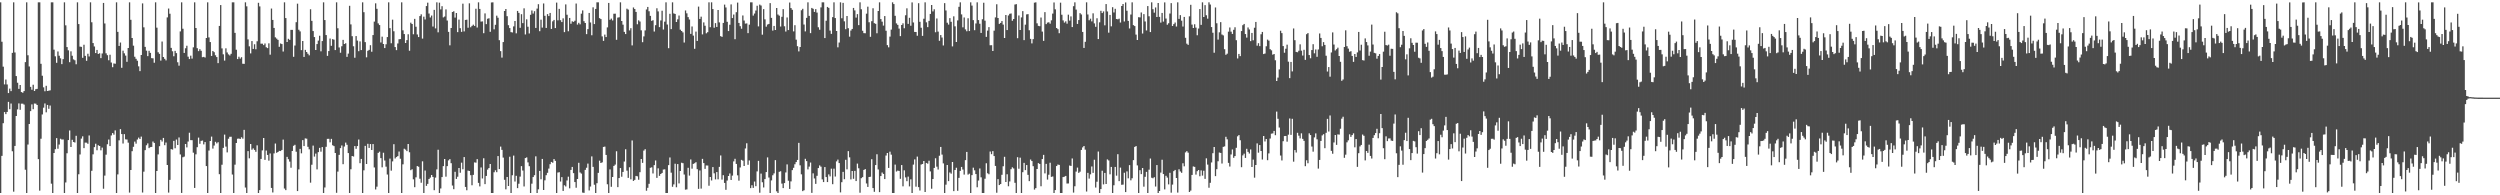 <svg xmlns="http://www.w3.org/2000/svg" width="1920" height="150"><path d="M0 1.780h1v146.439H0zM1 32.070h1v87.644H1zM2 51.199h1v43.436H2zM3 64.814h1v21.270H3zM4 61.083h1v26.546H4zM5 64.865h1v21.103H5zM6 71.498h1v6.737H6zM7 68.039h1v15.836H7zM8 69.979h1v9.513H8zM9 40.616h1v75.543H9zM10 1.781h1v145.401H10zM11 40.310h1v71.780H11zM12 58.397h1v30.672H12zM13 63.539h1v20.471H13zM14 68.251h1v11.165H14zM15 65.270h1v19.080H15zM16 70.731h1v8.891H16zM17 71.244h1v8.393H17zM18 69.931h1v10.416H18zM19 47.732h1v82.611H19zM20 1.780h1v146.439H20zM21 42.465h1v68.539H21zM22 51.023h1v44.229H22zM23 66.733h1v18.614H23zM24 68.922h1v11.255H24zM25 65.072h1v18.773H25zM26 69.872h1v9.643H26zM27 68.496h1v11.146H27zM28 68.241h1v12.397H28zM29 1.781h1v120.409H29zM30 1.780h1v144.628H30zM31 49.023h1v57.544H31zM32 58.174h1v29.726H32zM33 67.083h1v15.587H33zM34 70.104h1v9.358H34zM35 65.900h1v20.355H35zM36 69.890h1v10.701H36zM37 69.658h1v13.892H37zM38 69.371h1v11.700H38zM39 1.780h1v139.293H39zM40 1.781h1v146.439H40zM41 38.120h1v79.387H41zM42 43.257h1v71.329H42zM43 48.220h1v57.884H43zM44 39.536h1v74.716H44zM45 42.808h1v68.180H45zM46 44.814h1v61.748H46zM47 49.267h1v57.919H47zM48 45.406h1v61.687H48zM49 1.781h1v146.439H49zM50 19.470h1v120.653H50zM51 36.153h1v81.554H51zM52 38.646h1v68.904H52zM53 47.787h1v52.431H53zM54 39.416h1v73.456H54zM55 42.801h1v64.569H55zM56 45.615h1v63.462H56zM57 46.274h1v63.192H57zM58 49.364h1v54.953H58zM59 1.780h1v146.439H59zM60 18.468h1v115.347H60zM61 35.813h1v82.831H61zM62 35.993h1v70.464H62zM63 44.410h1v60.310H63zM64 34.373h1v79.381H64zM65 42.896h1v66.625H65zM66 46.680h1v62.899H66zM67 41.279h1v69.170H67zM68 43.375h1v60.680H68zM69 1.781h1v146.439H69zM70 17.083h1v114.084H70zM71 33.056h1v85.476H71zM72 35.710h1v77.310H72zM73 40.776h1v69.621H73zM74 38.337h1v77.083H74zM75 41.430h1v70.151H75zM76 40.900h1v71.219H76zM77 44.625h1v70.806H77zM78 41.067h1v72.300H78zM79 2.252h1v142.695H79zM80 18.007h1v116.849H80zM81 40.960h1v77.828H81zM82 42.413h1v68.364H82zM83 46.260h1v60.925H83zM84 42.059h1v70.128H84zM85 48.035h1v56.023H85zM86 51.597h1v50.616H86zM87 48.736h1v54.713H87zM88 48.927h1v51.216H88zM89 1.781h1v146.439H89zM90 24.491h1v109.451H90zM91 35.268h1v72.520H91zM92 32.677h1v66.495H92zM93 52.096h1v50.873H93zM94 38.907h1v71.315H94zM95 40.980h1v62.058H95zM96 42.678h1v64.346H96zM97 47.452h1v59.684H97zM98 36.878h1v72.705H98zM99 1.781h1v146.158H99zM100 15.211h1v115.338H100zM101 29.171h1v86.931H101zM102 35.079h1v77.645H102zM103 43.556h1v65.210H103zM104 45.177h1v65.168H104zM105 46.651h1v60.488H105zM106 50.963h1v54.695H106zM107 54.631h1v52.147H107zM108 42.260h1v62.674H108zM109 2.632h1v145.212H109zM110 21.001h1v110.862H110zM111 36.019h1v79.309H111zM112 38.929h1v72.612H112zM113 43.113h1v67.030H113zM114 39.040h1v74.724H114zM115 40.624h1v72.360H115zM116 44.668h1v68.195H116zM117 44.802h1v63.879H117zM118 48.157h1v61.626H118zM119 1.781h1v146.439H119zM120 21.268h1v110.045H120zM121 40.156h1v78.404H121zM122 41.367h1v70.935H122zM123 46.549h1v60.853H123zM124 31.897h1v76.827H124zM125 43.768h1v62.152H125zM126 45.144h1v66.361H126zM127 46.400h1v63.068H127zM128 13.356h1v113.349H128zM129 6.577h1v141.341H129zM130 10.573h1v127.573H130zM131 36.769h1v77.750H131zM132 39.377h1v75.533H132zM133 43.229h1v64.961H133zM134 39.080h1v74.777H134zM135 40.786h1v66.386H135zM136 47.831h1v63.505H136zM137 50.408h1v55.180H137zM138 24.127h1v94.504H138zM139 1.780h1v146.402H139zM140 22.049h1v98.716H140zM141 40.653h1v79.624H141zM142 37.054h1v73.541H142zM143 35.133h1v78.062H143zM144 43.541h1v65.144H144zM145 45.386h1v56.569H145zM146 42.748h1v64.872H146zM147 45.003h1v62.683H147zM148 36.370h1v80.896H148zM149 1.780h1v142.537H149zM150 21.514h1v97.020H150zM151 37.000h1v76.072H151zM152 39.269h1v66.405H152zM153 37.772h1v72.654H153zM154 39.004h1v69.179H154zM155 43.936h1v64.003H155zM156 43.664h1v67.244H156zM157 44.187h1v64.902H157zM158 29.173h1v98.367H158zM159 1.780h1v146.439H159zM160 28.731h1v86.852H160zM161 32.329h1v75.984H161zM162 42.937h1v61.951H162zM163 39.161h1v74.941H163zM164 40.068h1v71.712H164zM165 42.429h1v66.490H165zM166 43.829h1v66.280H166zM167 48.500h1v60.688H167zM168 19.932h1v113.868H168zM169 3.907h1v144.313H169zM170 37.148h1v89.382H170zM171 41.743h1v71.817H171zM172 46.550h1v56.803H172zM173 37.126h1v75.474H173zM174 40.301h1v76.747H174zM175 41.761h1v64.798H175zM176 42.609h1v62.458H176zM177 41.344h1v63.687H177zM178 1.781h1v132.249H178zM179 1.781h1v146.439H179zM180 25.251h1v101.224H180zM181 38.179h1v71.626H181zM182 45.349h1v61.219H182zM183 43.590h1v62.811H183zM184 44.985h1v61.761H184zM185 43.911h1v61.496H185zM186 48.968h1v57.552H186zM187 49.041h1v50.702H187zM188 1.780h1v142.261H188zM189 4.840h1v143.379H189zM190 30.236h1v85.812H190zM191 35.593h1v85.999H191zM192 41.024h1v69.581H192zM193 31.517h1v83.459H193zM194 37.575h1v76.381H194zM195 33.975h1v81.174H195zM196 37.837h1v78.724H196zM197 31.700h1v79.895H197zM198 2.132h1v146.088H198zM199 4.905h1v141.120H199zM200 33.528h1v88.535H200zM201 33.523h1v82.005H201zM202 34.648h1v71.351H202zM203 33.404h1v89.367H203zM204 36.306h1v79.283H204zM205 36.990h1v81.992H205zM206 33.254h1v90.124H206zM207 41.978h1v75.878H207zM208 6.567h1v137.771H208zM209 15.332h1v132.495H209zM210 21.445h1v96.382H210zM211 28.685h1v81.553H211zM212 29.627h1v87.736H212zM213 30.597h1v86.114H213zM214 35.962h1v79.886H214zM215 33.370h1v82.650H215zM216 33.822h1v81.333H216zM217 39.579h1v67.641H217zM218 1.781h1v142.991H218zM219 13.876h1v132.142H219zM220 32.264h1v88.216H220zM221 29.806h1v92.469H221zM222 30.620h1v93.505H222zM223 22.926h1v105.873H223zM224 22.917h1v93.049H224zM225 43.601h1v68.359H225zM226 34.972h1v76.240H226zM227 17.030h1v99.501H227zM228 2.837h1v143.908H228zM229 22.814h1v107.269H229zM230 24.089h1v90.246H230zM231 38.482h1v79.284H231zM232 31.507h1v76.114H232zM233 43.708h1v68.474H233zM234 38.273h1v68.023H234zM235 39.934h1v66.559H235zM236 41.292h1v71.471H236zM237 42.509h1v72.153H237zM238 7.100h1v133.175H238zM239 16.002h1v110.491H239zM240 23.878h1v87.934H240zM241 28.485h1v91.804H241zM242 38.389h1v79.584H242zM243 33.830h1v96.245H243zM244 31.206h1v85.627H244zM245 27.426h1v86.114H245zM246 39.434h1v77.066H246zM247 31.534h1v81.425H247zM248 1.780h1v146.439H248zM249 15.415h1v128.541H249zM250 26.946h1v85.773H250zM251 42.886h1v63.746H251zM252 39.210h1v67.366H252zM253 29.595h1v79.714H253zM254 35.162h1v71.510H254zM255 30.068h1v81.485H255zM256 30.445h1v81.771H256zM257 38.446h1v79.059H257zM258 1.781h1v146.314H258zM259 21.714h1v110.078H259zM260 36.433h1v82.516H260zM261 40.504h1v73.257H261zM262 35.543h1v76.161H262zM263 30.597h1v95.487H263zM264 33.803h1v78.731H264zM265 33.229h1v76.289H265zM266 43.679h1v67.535H266zM267 41.171h1v76.399H267zM268 4.437h1v143.783H268zM269 18.748h1v111.270H269zM270 27.810h1v92.019H270zM271 35.540h1v84.692H271zM272 44.341h1v67.843H272zM273 27.679h1v86.595H273zM274 31.170h1v81.025H274zM275 39.330h1v67.820H275zM276 31.774h1v93.585H276zM277 38.445h1v83.618H277zM278 1.781h1v146.439H278zM279 9.383h1v121.417H279zM280 32.346h1v79.677H280zM281 44.053h1v81.920H281zM282 39.007h1v71.438H282zM283 38.302h1v75.308H283zM284 34.710h1v75.935H284zM285 39.751h1v75.445H285zM286 26.936h1v83.707H286zM287 16.574h1v112.048H287zM288 2.534h1v142.964H288zM289 6.779h1v136.598H289zM290 17.978h1v99.410H290zM291 19.274h1v97.195H291zM292 32.603h1v88.827H292zM293 28.171h1v100.331H293zM294 33.798h1v83.484H294zM295 36.909h1v86.376H295zM296 34.020h1v93.970H296zM297 28.489h1v105.542H297zM298 1.781h1v146.439H298zM299 21.582h1v100.236H299zM300 33.212h1v97.871H300zM301 15.103h1v108.876H301zM302 24.035h1v86.712H302zM303 36.158h1v85.557H303zM304 38.483h1v82.119H304zM305 33.363h1v86.568H305zM306 30.138h1v86.214H306zM307 29.991h1v91.896H307zM308 1.780h1v146.438H308zM309 23.305h1v102.919H309zM310 26.146h1v88.102H310zM311 33.013h1v81.870H311zM312 30.840h1v85.227H312zM313 26.304h1v84.310H313zM314 38.988h1v77.941H314zM315 17.411h1v113.313H315zM316 18.436h1v111.567H316zM317 26.292h1v111.451H317zM318 14.493h1v129.298H318zM319 20.554h1v115.631H319zM320 26.447h1v101.083H320zM321 28.449h1v99.598H321zM322 12.331h1v124.923H322zM323 11.015h1v129.304H323zM324 29.621h1v94.299H324zM325 12.824h1v135.396H325zM326 14.958h1v116.027H326zM327 4.646h1v138.083H327zM328 2.033h1v139.170H328zM329 10.390h1v127.062H329zM330 13.437h1v122.952H330zM331 11.903h1v122.485H331zM332 20.389h1v115.501H332zM333 7.587h1v138.471H333zM334 21.790h1v114.587H334zM335 1.780h1v128.312H335zM336 24.847h1v90.162H336zM337 2.052h1v146.167H337zM338 7.226h1v137.514H338zM339 4.765h1v131.218H339zM340 13.346h1v114.233H340zM341 12.697h1v109.395H341zM342 7.210h1v128.483H342zM343 15.783h1v111.802H343zM344 24.471h1v98.722H344zM345 34.828h1v87.385H345zM346 21.497h1v103.836H346zM347 9.234h1v133.232H347zM348 8.630h1v136.653H348zM349 13.540h1v118.409H349zM350 10.007h1v127.434H350zM351 24.701h1v111.048H351zM352 15.076h1v113.927H352zM353 21.666h1v111.010H353zM354 24.486h1v100.460H354zM355 2.812h1v127.165H355zM356 24.095h1v96.550H356zM357 15.329h1v128.258H357zM358 15.106h1v131.036H358zM359 21.311h1v109.696H359zM360 2.584h1v128.757H360zM361 20.957h1v113.592H361zM362 19.857h1v122.445H362zM363 18.940h1v115.348H363zM364 19.905h1v104.837H364zM365 6.720h1v118.215H365zM366 21.154h1v101.074H366zM367 1.781h1v138.669H367zM368 6.854h1v136.317H368zM369 16.609h1v111.998H369zM370 16.438h1v120.605H370zM371 25.510h1v96.017H371zM372 10.314h1v131.081H372zM373 18.559h1v116.575H373zM374 14.408h1v115.864H374zM375 14.019h1v115.045H375zM376 24.420h1v101.557H376zM377 1.886h1v146.333H377zM378 1.780h1v146.439H378zM379 22.517h1v109.792H379zM380 19.053h1v111.714H380zM381 12.034h1v120.238H381zM382 13.602h1v106.236H382zM383 30.881h1v98.948H383zM384 39.257h1v73.341H384zM385 44.243h1v70.864H385zM386 32.303h1v88.755H386zM387 8.433h1v129.630H387zM388 6.902h1v138.523H388zM389 12.422h1v123.523H389zM390 19.365h1v123.463H390zM391 21.538h1v98.834H391zM392 24.699h1v123.520H392zM393 24.929h1v109.669H393zM394 20.267h1v99.209H394zM395 16.109h1v123.292H395zM396 25.606h1v109.396H396zM397 8.386h1v136.078H397zM398 9.883h1v131.246H398zM399 21.349h1v114.299H399zM400 10.890h1v116.681H400zM401 17.776h1v113.172H401zM402 6.424h1v136.758H402zM403 26.454h1v94.956H403zM404 14.834h1v106.069H404zM405 20.519h1v104.188H405zM406 25.708h1v101.931H406zM407 11.342h1v136.878H407zM408 8.030h1v133.015H408zM409 10.397h1v125.577H409zM410 8.622h1v125.951H410zM411 21.466h1v98.615H411zM412 6.590h1v141.629H412zM413 3.233h1v142.167H413zM414 23.985h1v107.317H414zM415 15.125h1v122.553H415zM416 21.182h1v100.891H416zM417 2.644h1v143.286H417zM418 12.144h1v126.332H418zM419 21.435h1v113.103H419zM420 10.874h1v121.829H420zM421 12.348h1v117.139H421zM422 9.941h1v116.189H422zM423 22.227h1v102.137H423zM424 16.372h1v108.602H424zM425 15.320h1v106.820H425zM426 21.551h1v101.978H426zM427 1.983h1v146.236H427zM428 15.598h1v116.909H428zM429 6.802h1v125.423H429zM430 15.505h1v123.927H430zM431 16.971h1v119.055H431zM432 14.082h1v132.531H432zM433 24.654h1v117.608H433zM434 3.383h1v139.810H434zM435 11.327h1v127.275H435zM436 23.999h1v111.676H436zM437 13.791h1v130.839H437zM438 18.204h1v112.301H438zM439 16.383h1v111.800H439zM440 16.799h1v116.146H440zM441 15.945h1v123.891H441zM442 2.698h1v141.466H442zM443 18.878h1v118.578H443zM444 17.515h1v107.503H444zM445 18.669h1v113.770H445zM446 10.473h1v122.849H446zM447 7.991h1v139.950H447zM448 16.256h1v131.848H448zM449 17.686h1v112.750H449zM450 26.234h1v102.579H450zM451 22.392h1v103.267H451zM452 9.913h1v136.363H452zM453 17.277h1v125.967H453zM454 27.083h1v93.037H454zM455 5.647h1v122.491H455zM456 18.474h1v123.426H456zM457 6.851h1v141.368H457zM458 1.780h1v138.919H458zM459 1.781h1v130.983H459zM460 13.943h1v109.459H460zM461 14.642h1v110.551H461zM462 27.930h1v96.744H462zM463 31.411h1v81.434H463zM464 26.556h1v86.046H464zM465 28.449h1v90.549H465zM466 21.045h1v120.447H466zM467 2.237h1v145.983H467zM468 15.193h1v114.908H468zM469 14.262h1v129.208H469zM470 15.710h1v120.214H470zM471 10.542h1v116.880H471zM472 10.512h1v115.888H472zM473 30.585h1v85.602H473zM474 13.509h1v130.196H474zM475 13.265h1v123.477H475zM476 1.781h1v127.279H476zM477 16.117h1v119.603H477zM478 18.961h1v113.078H478zM479 24.478h1v99.597H479zM480 26.144h1v88.489H480zM481 6.652h1v124.423H481zM482 7.389h1v129.223H482zM483 23.338h1v105.135H483zM484 21.654h1v116.079H484zM485 34.890h1v72.962H485zM486 5.758h1v133.196H486zM487 6.892h1v131.270H487zM488 9.142h1v125.953H488zM489 18.650h1v116.776H489zM490 15.621h1v122.423H490zM491 16.514h1v115.749H491zM492 23.286h1v98.830H492zM493 32.390h1v92.688H493zM494 27.962h1v87.692H494zM495 23.366h1v91.230H495zM496 7.263h1v139.209H496zM497 5.346h1v138.872H497zM498 8.640h1v132.540H498zM499 12.192h1v116.678H499zM500 16.021h1v112.486H500zM501 15.515h1v117.689H501zM502 24.216h1v102.583H502zM503 19.334h1v103.892H503zM504 6.326h1v130.267H504zM505 8.758h1v120.517H505zM506 20.829h1v114.261H506zM507 15.697h1v117.952H507zM508 8.253h1v124.575H508zM509 22.684h1v107.513H509zM510 16.616h1v113.456H510zM511 1.780h1v146.439H511zM512 18.823h1v129.396H512zM513 37.042h1v89.762H513zM514 10.598h1v110.335H514zM515 22.355h1v110.243H515zM516 1.781h1v141.656H516zM517 10.311h1v131.322H517zM518 10.722h1v115.041H518zM519 16.918h1v126.914H519zM520 14.872h1v111.111H520zM521 11.940h1v128.896H521zM522 22.760h1v108.543H522zM523 23.811h1v101.185H523zM524 24.890h1v100.456H524zM525 32.656h1v101.404H525zM526 8.025h1v137.642H526zM527 10.218h1v135.219H527zM528 13.156h1v115.738H528zM529 14.984h1v119.890H529zM530 26.019h1v96.442H530zM531 20.346h1v109.171H531zM532 27.364h1v98.502H532zM533 37.504h1v87.900H533zM534 24.293h1v100.299H534zM535 31.425h1v98.503H535zM536 5.082h1v139.988H536zM537 14.529h1v116.406H537zM538 12.804h1v132.062H538zM539 26.399h1v95.635H539zM540 17.211h1v108.001H540zM541 19.781h1v109.925H541zM542 25.603h1v101.476H542zM543 24.705h1v102.420H543zM544 1.781h1v140.856H544zM545 20.889h1v115.035H545zM546 1.781h1v136.806H546zM547 6.972h1v121.314H547zM548 21.304h1v111.837H548zM549 17.749h1v120.013H549zM550 20.692h1v111.454H550zM551 7.671h1v130.043H551zM552 17.225h1v110.910H552zM553 27.769h1v91.617H553zM554 28.301h1v109.627H554zM555 17.600h1v116.952H555zM556 3.511h1v136.965H556zM557 5.739h1v140.042H557zM558 16.751h1v121.922H558zM559 23.874h1v111.282H559zM560 18.996h1v114.204H560zM561 3.371h1v134.843H561zM562 13.885h1v120.999H562zM563 11.167h1v112.800H563zM564 30.129h1v91.836H564zM565 9.351h1v116.543H565zM566 2.011h1v132.631H566zM567 17.612h1v121.147H567zM568 20.118h1v108.496H568zM569 22.067h1v100.694H569zM570 11.869h1v111.504H570zM571 15.786h1v111.703H571zM572 18.125h1v95.897H572zM573 17.956h1v92.066H573zM574 25.421h1v101.161H574zM575 18.920h1v104.318H575zM576 1.781h1v142.709H576zM577 1.781h1v140.507H577zM578 11.980h1v132.287H578zM579 10.386h1v129.008H579zM580 8.108h1v134.889H580zM581 4.407h1v127.233H581zM582 20.274h1v103.270H582zM583 3.521h1v144.484H583zM584 4.238h1v129.111H584zM585 26.620h1v113.364H585zM586 7.012h1v136.972H586zM587 14.823h1v122.683H587zM588 20.460h1v111.712H588zM589 18.842h1v102.018H589zM590 18.401h1v117.954H590zM591 2.403h1v145.817H591zM592 13.718h1v124.828H592zM593 23.521h1v111.088H593zM594 19.919h1v113.267H594zM595 23.033h1v99.932H595zM596 6.147h1v140.773H596zM597 11.187h1v137.032H597zM598 12.026h1v119.901H598zM599 20.359h1v111.168H599zM600 12.907h1v128.101H600zM601 6.998h1v137.462H601zM602 20.197h1v120.394H602zM603 24.199h1v108.275H603zM604 13.409h1v112.844H604zM605 23.080h1v115.736H605zM606 1.954h1v143.142H606zM607 6.200h1v133.098H607zM608 7.517h1v123.143H608zM609 24.121h1v104.736H609zM610 19.378h1v106.767H610zM611 30.445h1v94.016H611zM612 35.488h1v87.320H612zM613 39.452h1v70.255H613zM614 36.085h1v90.915H614zM615 7.873h1v126.007H615zM616 6.737h1v140.052H616zM617 18.861h1v127.254H617zM618 24.124h1v97.837H618zM619 13.703h1v110.028H619zM620 1.780h1v128.320H620zM621 12.196h1v115.750H621zM622 25.444h1v99.389H622zM623 6.081h1v142.059H623zM624 6.750h1v126.354H624zM625 9.148h1v127.891H625zM626 7.036h1v134.163H626zM627 9.661h1v125.378H627zM628 20.921h1v108.138H628zM629 22.820h1v104.208H629zM630 5.688h1v122.298H630zM631 1.781h1v135.989H631zM632 1.780h1v138.039H632zM633 29.242h1v99.080H633zM634 15.947h1v120.059H634zM635 5.335h1v134.502H635zM636 6.059h1v127.877H636zM637 23.509h1v111.946H637zM638 26.034h1v103.518H638zM639 13.182h1v128.286H639zM640 1.781h1v127.753H640zM641 13.858h1v121.709H641zM642 23.831h1v100.101H642zM643 36.356h1v86.225H643zM644 32.665h1v92.563H644zM645 1.781h1v145.962H645zM646 14.030h1v125.905H646zM647 2.224h1v129.790H647zM648 16.388h1v121.214H648zM649 22.418h1v100.292H649zM650 12.268h1v117.801H650zM651 21.678h1v94.387H651zM652 28.154h1v92.655H652zM653 23.434h1v114.337H653zM654 22.224h1v109.110H654zM655 6.078h1v131.221H655zM656 7.999h1v123.226H656zM657 13.501h1v125.576H657zM658 10.848h1v114.792H658zM659 19.282h1v109.972H659zM660 1.781h1v146.262H660zM661 7.123h1v129.725H661zM662 23.617h1v112.404H662zM663 25.471h1v105.052H663zM664 25.567h1v104.255H664zM665 10.473h1v130.408H665zM666 5.122h1v138.422H666zM667 17.075h1v118.853H667zM668 28.255h1v107.473H668zM669 16.260h1v105.993H669zM670 6.350h1v138.067H670zM671 17.823h1v129.457H671zM672 18.295h1v108.477H672zM673 25.551h1v92.944H673zM674 8.454h1v121.680H674zM675 1.781h1v145.769H675zM676 14.634h1v120.606H676zM677 16.634h1v115.849H677zM678 19.660h1v113.911H678zM679 12.332h1v125.208H679zM680 23.583h1v95.890H680zM681 34.687h1v82.819H681zM682 36.340h1v92.645H682zM683 28.108h1v88.372H683zM684 22.754h1v96.049H684zM685 1.780h1v146.439H685zM686 3.127h1v145.093H686zM687 12.116h1v114.294H687zM688 17.979h1v113.768H688zM689 19.101h1v111.927H689zM690 21.954h1v109.310H690zM691 27.748h1v109.589H691zM692 19.210h1v107.550H692zM693 17.928h1v125.172H693zM694 21.685h1v109.113H694zM695 11.700h1v124.533H695zM696 6.402h1v132.756H696zM697 18.306h1v117.336H697zM698 13.668h1v129.487H698zM699 19.744h1v117.978H699zM700 1.821h1v146.398H700zM701 17.273h1v109.126H701zM702 24.504h1v97.911H702zM703 24.567h1v118.813H703zM704 27.468h1v92.816H704zM705 2.482h1v141.252H705zM706 16.737h1v129.593H706zM707 21.303h1v105.076H707zM708 27.522h1v98.418H708zM709 14.406h1v109.231H709zM710 1.781h1v145.669H710zM711 17.131h1v107.983H711zM712 20.839h1v104.856H712zM713 16.012h1v107.451H713zM714 10.722h1v120.913H714zM715 3.837h1v141.091H715zM716 8.767h1v128.711H716zM717 7.123h1v121.851H717zM718 24.767h1v96.798H718zM719 14.163h1v113.817H719zM720 24.280h1v105.917H720zM721 31.354h1v88.255H721zM722 26.934h1v85.905H722zM723 28.846h1v89.900H723zM724 34.907h1v90.602H724zM725 2.423h1v145.797H725zM726 8.043h1v133.803H726zM727 17.442h1v109.260H727zM728 18.916h1v120.198H728zM729 13.912h1v118.557H729zM730 16.758h1v116.611H730zM731 35.613h1v88.815H731zM732 12.530h1v134.249H732zM733 20.218h1v110.326H733zM734 32.264h1v96.578H734zM735 15.659h1v130.880H735zM736 5.237h1v131.377H736zM737 1.781h1v129.459H737zM738 11.063h1v117.121H738zM739 20.986h1v109.196H739zM740 13.390h1v120.702H740zM741 22.581h1v100.412H741zM742 24.000h1v92.700H742zM743 14.028h1v120.081H743zM744 23.840h1v109.546H744zM745 1.786h1v146.434H745zM746 4.296h1v130.201H746zM747 15.451h1v113.318H747zM748 23.185h1v107.630H748zM749 18.031h1v115.672H749zM750 1.780h1v142.045H750zM751 15.404h1v123.256H751zM752 18.225h1v111.131H752zM753 25.280h1v110.916H753zM754 14.799h1v133.420H754zM755 2.078h1v146.142H755zM756 15.886h1v121.376H756zM757 28.326h1v97.037H757zM758 23.483h1v109.608H758zM759 20.823h1v113.006H759zM760 34.769h1v81.621H760zM761 34.726h1v83.707H761zM762 39.162h1v76.898H762zM763 23.567h1v96.286H763zM764 13.380h1v114.065H764zM765 3.299h1v144.742H765zM766 13.812h1v123.758H766zM767 18.335h1v123.775H767zM768 17.613h1v123.751H768zM769 16.173h1v118.069H769zM770 18.898h1v108.798H770zM771 29.183h1v91.254H771zM772 11.502h1v128.286H772zM773 23.102h1v110.755H773zM774 11.896h1v131.175H774zM775 10.596h1v128.756H775zM776 10.363h1v119.583H776zM777 15.925h1v112.598H777zM778 14.591h1v114.776H778zM779 3.479h1v136.898H779zM780 3.191h1v145.028H780zM781 29.344h1v91.387H781zM782 11.897h1v117.710H782zM783 23.057h1v98.020H783zM784 13.359h1v134.861H784zM785 8.563h1v123.707H785zM786 30.825h1v94.258H786zM787 18.950h1v111.696H787zM788 11.037h1v115.711H788zM789 10.863h1v123.418H789zM790 23.236h1v115.886H790zM791 29.871h1v92.632H791zM792 33.351h1v90.367H792zM793 30.030h1v97.590H793zM794 2.030h1v143.607H794zM795 1.780h1v142.709H795zM796 17.924h1v111.845H796zM797 19.871h1v105.434H797zM798 20.118h1v105.768H798zM799 13.490h1v129.561H799zM800 24.280h1v97.871H800zM801 31.390h1v87.546H801zM802 9.336h1v123.816H802zM803 18.518h1v107.319H803zM804 17.367h1v120.543H804zM805 17.104h1v117.106H805zM806 18.185h1v106.818H806zM807 15.607h1v120.235H807zM808 10.451h1v125.088H808zM809 1.917h1v146.303H809zM810 7.172h1v138.804H810zM811 21.506h1v106.016H811zM812 22.407h1v103.968H812zM813 25.507h1v101.137H813zM814 2.063h1v146.156H814zM815 11.316h1v136.903H815zM816 15.675h1v120.332H816zM817 17.349h1v118.356H817zM818 16.371h1v118.726H818zM819 18.196h1v122.769H819zM820 11.246h1v129.639H820zM821 15.828h1v111.326H821zM822 12.609h1v114.832H822zM823 20.764h1v100.929H823zM824 4.772h1v143.163H824zM825 1.780h1v141.262H825zM826 7.350h1v124.461H826zM827 18.361h1v110.373H827zM828 15.422h1v117.325H828zM829 10.085h1v121.731H829zM830 11.118h1v104.050H830zM831 24.533h1v88.656H831zM832 36.812h1v75.301H832zM833 32.094h1v82.846H833zM834 1.781h1v145.298H834zM835 11.105h1v121.662H835zM836 15.572h1v121.602H836zM837 14.326h1v119.570H837zM838 16.448h1v111.387H838zM839 10.237h1v122.544H839zM840 17.971h1v104.716H840zM841 20.561h1v123.439H841zM842 14.048h1v125.502H842zM843 29.988h1v86.409H843zM844 17.137h1v131.082H844zM845 8.276h1v136.946H845zM846 10.041h1v121.058H846zM847 8.732h1v132.905H847zM848 19.461h1v113.353H848zM849 3.104h1v138.220H849zM850 8.788h1v113.653H850zM851 25.113h1v98.117H851zM852 11.449h1v122.436H852zM853 20.229h1v107.962H853zM854 5.551h1v142.669H854zM855 9.561h1v132.747H855zM856 6.756h1v121.444H856zM857 14.607h1v120.301H857zM858 14.868h1v103.549H858zM859 14.320h1v124.772H859zM860 17.303h1v111.397H860zM861 4.624h1v137.315H861zM862 3.083h1v138.710H862zM863 16.503h1v116.153H863zM864 1.889h1v145.620H864zM865 8.265h1v123.356H865zM866 16.076h1v120.890H866zM867 21.872h1v104.943H867zM868 11.157h1v127.359H868zM869 1.781h1v135.132H869zM870 19.293h1v103.705H870zM871 20.003h1v92.848H871zM872 26.566h1v85.607H872zM873 30.740h1v96.302H873zM874 13.216h1v135.003H874zM875 13.373h1v117.355H875zM876 9.573h1v124.164H876zM877 25.739h1v103.309H877zM878 10.861h1v132.508H878zM879 16.487h1v119.280H879zM880 23.384h1v108.593H880zM881 4.645h1v143.575H881zM882 12.497h1v117.791H882zM883 24.610h1v97.166H883zM884 1.791h1v134.699H884zM885 7.055h1v129.841H885zM886 9.717h1v126.393H886zM887 5.756h1v137.523H887zM888 13.074h1v113.693H888zM889 2.302h1v145.918H889zM890 12.946h1v133.756H890zM891 17.356h1v115.225H891zM892 9.914h1v112.781H892zM893 16.575h1v117.127H893zM894 1.867h1v143.582H894zM895 14.217h1v120.802H895zM896 19.005h1v117.401H896zM897 17.843h1v123.750H897zM898 10.380h1v122.311H898zM899 2.387h1v145.559H899zM900 19.988h1v121.780H900zM901 18.530h1v112.882H901zM902 17.326h1v113.173H902zM903 20.381h1v116.314H903zM904 1.780h1v146.136H904zM905 14.483h1v115.507H905zM906 11.630h1v120.069H906zM907 15.848h1v116.848H907zM908 20.402h1v104.971H908zM909 12.998h1v114.758H909zM910 29.011h1v88.046H910zM911 33.561h1v82.526H911zM912 34.453h1v82.799H912zM913 12.567h1v134.889H913zM914 3.712h1v142.690H914zM915 18.882h1v115.483H915zM916 21.513h1v106.313H916zM917 18.639h1v109.532H917zM918 21.182h1v112.930H918zM919 27.068h1v104.434H919zM920 21.937h1v108.640H920zM921 6.944h1v128.441H921zM922 19.095h1v111.793H922zM923 1.781h1v133.072H923zM924 13.049h1v118.057H924zM925 3.967h1v133.391H925zM926 11.712h1v109.870H926zM927 14.337h1v112.066H927zM928 1.780h1v142.407H928zM929 3.481h1v136.922H929zM930 20.805h1v103.946H930zM931 25.153h1v92.525H931zM932 40.521h1v72.364H932zM933 5.743h1v129.536H933zM934 17.887h1v112.076H934zM935 30.418h1v93.411H935zM936 24.811h1v92.321H936zM937 17.018h1v100.458H937zM938 26.518h1v99.063H938zM939 27.184h1v85.587H939zM940 37.803h1v74.631H940zM941 42.097h1v62.957H941zM942 41.227h1v65.775H942zM943 24.337h1v100.752H943zM944 21.069h1v106.820H944zM945 24.315h1v94.290H945zM946 26.059h1v88.734H946zM947 22.872h1v98.344H947zM948 20.963h1v98.895H948zM949 30.886h1v82.615H949zM950 44.921h1v59.758H950zM951 41.438h1v62.273H951zM952 43.101h1v64.598H952zM953 23.853h1v104.532H953zM954 19.354h1v100.007H954zM955 18.373h1v99.667H955zM956 26.142h1v95.148H956zM957 28.886h1v85.410H957zM958 21.089h1v95.567H958zM959 22.644h1v95.256H959zM960 31.584h1v83.222H960zM961 25.293h1v102.967H961zM962 30.939h1v91.612H962zM963 21.277h1v115.179H963zM964 16.839h1v109.894H964zM965 35.097h1v75.041H965zM966 33.198h1v84.029H966zM967 35.421h1v75.989H967zM968 26.335h1v89.631H968zM969 24.520h1v97.996H969zM970 41.500h1v62.970H970zM971 41.140h1v67.486H971zM972 35.556h1v71.206H972zM973 30.403h1v92.636H973zM974 31.210h1v86.587H974zM975 37.788h1v68.595H975zM976 38.646h1v64.033H976zM977 41.991h1v60.443H977zM978 41.451h1v59.095H978zM979 46.304h1v57.526H979zM980 62.188h1v23.514H980zM981 59.601h1v31.632H981zM982 53.293h1v44.651H982zM983 23.607h1v95.848H983zM984 25.430h1v97.811H984zM985 35.398h1v73.065H985zM986 40.523h1v63.977H986zM987 37.424h1v66.998H987zM988 34.318h1v74.481H988zM989 47.341h1v56.069H989zM990 60.006h1v30.976H990zM991 47.565h1v56.013H991zM992 54.825h1v36.416H992zM993 21.883h1v102.266H993zM994 30.856h1v84.418H994zM995 39.868h1v77.293H995zM996 40.118h1v61.863H996zM997 38.954h1v65.260H997zM998 34.041h1v72.225H998zM999 38.914h1v63.487H999zM1000 42.664h1v63.976H1000zM1001 38.238h1v69.970H1001zM1002 45.979h1v81.667H1002zM1003 26.290h1v96.797H1003zM1004 25.401h1v99.964H1004zM1005 42.272h1v60.117H1005zM1006 44.735h1v59.020H1006zM1007 38.427h1v74.122H1007zM1008 33.946h1v82.524H1008zM1009 40.955h1v64.588H1009zM1010 38.009h1v64.464H1010zM1011 43.623h1v63.400H1011zM1012 37.999h1v91.490H1012zM1013 25.720h1v97.133H1013zM1014 29.112h1v79.143H1014zM1015 35.537h1v68.432H1015zM1016 32.352h1v70.722H1016zM1017 34.509h1v79.315H1017zM1018 42.786h1v59.203H1018zM1019 54.931h1v36.368H1019zM1020 51.490h1v49.545H1020zM1021 58.882h1v29.796H1021zM1022 40.314h1v75.552H1022zM1023 24.884h1v93.195H1023zM1024 34.187h1v75.207H1024zM1025 38.754h1v64.921H1025zM1026 37.806h1v73.456H1026zM1027 36.622h1v66.576H1027zM1028 43.004h1v60.345H1028zM1029 47.445h1v51.424H1029zM1030 62.031h1v29.124H1030zM1031 61.013h1v28.615H1031zM1032 36.102h1v85.111H1032zM1033 23.296h1v95.486H1033zM1034 35.483h1v73.844H1034zM1035 37.327h1v70.453H1035zM1036 39.735h1v63.410H1036zM1037 39.318h1v65.810H1037zM1038 42.952h1v60.785H1038zM1039 47.519h1v54.897H1039zM1040 41.460h1v71.683H1040zM1041 43.715h1v63.090H1041zM1042 40.221h1v87.951H1042zM1043 24.546h1v93.093H1043zM1044 38.835h1v73.585H1044zM1045 34.367h1v76.917H1045zM1046 46.157h1v57.165H1046zM1047 46.503h1v57.789H1047zM1048 29.508h1v93.693H1048zM1049 32.322h1v83.660H1049zM1050 34.843h1v82.541H1050zM1051 42.794h1v68.312H1051zM1052 39.629h1v80.131H1052zM1053 18.877h1v102.869H1053zM1054 34.218h1v71.718H1054zM1055 40.591h1v63.245H1055zM1056 40.973h1v61.227H1056zM1057 45.068h1v53.839H1057zM1058 42.961h1v63.238H1058zM1059 41.546h1v60.770H1059zM1060 61.142h1v26.396H1060zM1061 51.434h1v46.963H1061zM1062 39.681h1v74.118H1062zM1063 24.396h1v97.892H1063zM1064 34.586h1v70.099H1064zM1065 34.973h1v73.399H1065zM1066 34.312h1v72.007H1066zM1067 42.801h1v63.496H1067zM1068 37.432h1v70.540H1068zM1069 37.508h1v70.739H1069zM1070 55.212h1v39.730H1070zM1071 60.924h1v27.000H1071zM1072 9.405h1v108.321H1072zM1073 10.242h1v125.818H1073zM1074 21.673h1v104.930H1074zM1075 36.254h1v76.133H1075zM1076 34.335h1v81.333H1076zM1077 23.828h1v102.711H1077zM1078 27.545h1v80.081H1078zM1079 45.559h1v56.382H1079zM1080 41.715h1v66.647H1080zM1081 57.908h1v32.553H1081zM1082 37.096h1v77.365H1082zM1083 29.385h1v93.590H1083zM1084 32.855h1v84.706H1084zM1085 34.535h1v73.667H1085zM1086 39.755h1v68.841H1086zM1087 32.765h1v80.283H1087zM1088 32.807h1v85.181H1088zM1089 44.347h1v56.414H1089zM1090 44.839h1v58.885H1090zM1091 48.210h1v50.222H1091zM1092 23.418h1v109.147H1092zM1093 22.346h1v95.965H1093zM1094 33.621h1v80.144H1094zM1095 36.011h1v72.221H1095zM1096 32.602h1v74.789H1096zM1097 38.999h1v67.344H1097zM1098 55.384h1v36.513H1098zM1099 59.580h1v31.666H1099zM1100 58.872h1v36.514H1100zM1101 53.185h1v43.665H1101zM1102 24.129h1v97.627H1102zM1103 26.172h1v91.468H1103zM1104 34.305h1v74.042H1104zM1105 30.615h1v87.934H1105zM1106 36.892h1v66.584H1106zM1107 39.295h1v66.143H1107zM1108 43.722h1v56.577H1108zM1109 57.347h1v38.950H1109zM1110 57.411h1v32.364H1110zM1111 57.122h1v42.745H1111zM1112 21.091h1v101.498H1112zM1113 23.380h1v91.128H1113zM1114 33.487h1v77.207H1114zM1115 37.706h1v76.297H1115zM1116 44.222h1v58.170H1116zM1117 36.799h1v72.349H1117zM1118 49.101h1v45.918H1118zM1119 52.439h1v42.071H1119zM1120 38.856h1v77.360H1120zM1121 40.660h1v62.033H1121zM1122 24.677h1v114.383H1122zM1123 28.488h1v84.798H1123zM1124 39.863h1v66.615H1124zM1125 27.948h1v89.968H1125zM1126 45.178h1v60.657H1126zM1127 37.985h1v65.751H1127zM1128 36.578h1v68.143H1128zM1129 47.998h1v52.065H1129zM1130 44.871h1v60.038H1130zM1131 46.578h1v62.366H1131zM1132 26.273h1v94.302H1132zM1133 24.254h1v92.113H1133zM1134 40.879h1v73.058H1134zM1135 36.822h1v66.105H1135zM1136 43.836h1v56.785H1136zM1137 42.151h1v61.448H1137zM1138 43.764h1v57.779H1138zM1139 62.784h1v22.756H1139zM1140 60.932h1v28.279H1140zM1141 55.644h1v35.447H1141zM1142 15.197h1v113.683H1142zM1143 31.803h1v83.462H1143zM1144 36.346h1v77.871H1144zM1145 38.946h1v67.665H1145zM1146 41.093h1v65.464H1146zM1147 34.169h1v73.084H1147zM1148 47.868h1v48.463H1148zM1149 60.241h1v33.716H1149zM1150 50.296h1v50.090H1150zM1151 56.977h1v33.496H1151zM1152 21.785h1v103.960H1152zM1153 23.420h1v90.620H1153zM1154 34.740h1v72.266H1154zM1155 35.936h1v72.172H1155zM1156 35.555h1v76.376H1156zM1157 29.481h1v77.184H1157zM1158 52.163h1v41.013H1158zM1159 39.924h1v66.713H1159zM1160 30.154h1v87.126H1160zM1161 24.993h1v103.075H1161zM1162 24.238h1v101.425H1162zM1163 29.820h1v96.348H1163zM1164 39.257h1v66.615H1164zM1165 44.922h1v60.400H1165zM1166 42.114h1v67.296H1166zM1167 34.293h1v77.867H1167zM1168 37.752h1v68.806H1168zM1169 33.328h1v77.336H1169zM1170 43.730h1v60.303H1170zM1171 24.968h1v89.989H1171zM1172 15.420h1v107.984H1172zM1173 31.915h1v83.225H1173zM1174 34.478h1v72.312H1174zM1175 32.548h1v81.767H1175zM1176 43.328h1v57.250H1176zM1177 51.301h1v42.018H1177zM1178 55.709h1v34.457H1178zM1179 58.776h1v31.803H1179zM1180 60.567h1v28.020H1180zM1181 30.967h1v85.572H1181zM1182 14.335h1v113.808H1182zM1183 32.369h1v76.980H1183zM1184 31.219h1v75.212H1184zM1185 31.387h1v85.209H1185zM1186 41.733h1v62.089H1186zM1187 34.429h1v72.249H1187zM1188 47.597h1v52.746H1188zM1189 60.639h1v28.470H1189zM1190 58.926h1v31.960H1190zM1191 31.786h1v84.972H1191zM1192 19.296h1v98.112H1192zM1193 29.511h1v85.671H1193zM1194 35.289h1v74.693H1194zM1195 37.130h1v69.642H1195zM1196 42.689h1v66.543H1196zM1197 33.417h1v80.806H1197zM1198 38.926h1v62.112H1198zM1199 32.669h1v86.227H1199zM1200 34.515h1v77.919H1200zM1201 20.531h1v115.265H1201zM1202 23.868h1v104.184H1202zM1203 33.920h1v83.534H1203zM1204 39.569h1v67.664H1204zM1205 36.020h1v69.119H1205zM1206 42.732h1v60.308H1206zM1207 30.765h1v91.031H1207zM1208 42.589h1v64.606H1208zM1209 43.704h1v60.492H1209zM1210 45.047h1v56.356H1210zM1211 10.109h1v113.026H1211zM1212 25.188h1v102.711H1212zM1213 32.012h1v84.005H1213zM1214 32.069h1v80.454H1214zM1215 35.265h1v73.425H1215zM1216 38.447h1v68.645H1216zM1217 43.906h1v63.689H1217zM1218 56.450h1v38.267H1218zM1219 55.220h1v42.296H1219zM1220 53.648h1v45.774H1220zM1221 42.274h1v78.053H1221zM1222 22.047h1v98.376H1222zM1223 34.054h1v74.193H1223zM1224 38.221h1v69.751H1224zM1225 40.778h1v67.071H1225zM1226 39.815h1v66.955H1226zM1227 42.068h1v62.911H1227zM1228 41.953h1v65.844H1228zM1229 48.122h1v47.753H1229zM1230 63.062h1v25.030H1230zM1231 1.781h1v132.970H1231zM1232 18.171h1v119.820H1232zM1233 20.833h1v97.850H1233zM1234 30.829h1v88.369H1234zM1235 30.904h1v83.809H1235zM1236 21.829h1v102.702H1236zM1237 24.259h1v90.961H1237zM1238 41.789h1v64.137H1238zM1239 42.511h1v68.641H1239zM1240 39.664h1v66.562H1240zM1241 17.838h1v109.897H1241zM1242 17.611h1v113.334H1242zM1243 35.339h1v78.335H1243zM1244 36.090h1v77.748H1244zM1245 36.646h1v79.175H1245zM1246 22.133h1v105.181H1246zM1247 24.965h1v87.754H1247zM1248 38.674h1v70.647H1248zM1249 38.450h1v69.542H1249zM1250 46.172h1v58.515H1250zM1251 21.149h1v109.960H1251zM1252 30.645h1v83.952H1252zM1253 38.159h1v65.820H1253zM1254 41.337h1v59.834H1254zM1255 43.633h1v58.199H1255zM1256 45.781h1v54.482H1256zM1257 61.177h1v24.557H1257zM1258 66.616h1v16.406H1258zM1259 63.186h1v22.963H1259zM1260 62.662h1v26.103H1260zM1261 24.158h1v98.802H1261zM1262 20.512h1v99.142H1262zM1263 34.113h1v74.029H1263zM1264 38.734h1v66.202H1264zM1265 36.418h1v71.538H1265zM1266 42.990h1v56.275H1266zM1267 55.836h1v37.158H1267zM1268 62.925h1v23.307H1268zM1269 63.149h1v25.187H1269zM1270 59.391h1v31.053H1270zM1271 22.478h1v93.641H1271zM1272 30.776h1v81.487H1272zM1273 35.256h1v69.827H1273zM1274 38.371h1v66.897H1274zM1275 38.277h1v70.603H1275zM1276 41.735h1v58.174H1276zM1277 50.880h1v41.860H1277zM1278 50.601h1v40.953H1278zM1279 43.557h1v69.080H1279zM1280 47.101h1v56.437H1280zM1281 24.345h1v104.233H1281zM1282 26.686h1v88.812H1282zM1283 43.536h1v62.892H1283zM1284 38.960h1v71.854H1284zM1285 41.663h1v65.491H1285zM1286 33.130h1v82.034H1286zM1287 31.975h1v84.616H1287zM1288 40.945h1v61.340H1288zM1289 38.390h1v67.346H1289zM1290 43.796h1v57.360H1290zM1291 16.462h1v106.051H1291zM1292 27.020h1v87.741H1292zM1293 37.741h1v69.137H1293zM1294 37.705h1v66.306H1294zM1295 42.768h1v60.002H1295zM1296 57.892h1v37.413H1296zM1297 63.873h1v22.576H1297zM1298 68.576h1v14.059H1298zM1299 62.883h1v25.920H1299zM1300 59.360h1v31.505H1300zM1301 14.991h1v108.123H1301zM1302 32.860h1v83.774H1302zM1303 31.535h1v74.969H1303zM1304 40.017h1v64.169H1304zM1305 36.360h1v66.320H1305zM1306 43.765h1v57.160H1306zM1307 60.942h1v27.319H1307zM1308 62.969h1v25.550H1308zM1309 61.905h1v24.785H1309zM1310 55.614h1v37.504H1310zM1311 19.578h1v108.764H1311zM1312 30.382h1v83.161H1312zM1313 33.706h1v70.875H1313zM1314 39.165h1v69.368H1314zM1315 41.643h1v61.476H1315zM1316 42.522h1v64.020H1316zM1317 48.438h1v46.843H1317zM1318 45.151h1v58.260H1318zM1319 43.247h1v74.082H1319zM1320 20.400h1v104.910H1320zM1321 27.452h1v94.408H1321zM1322 30.289h1v90.284H1322zM1323 41.707h1v65.106H1323zM1324 43.140h1v62.641H1324zM1325 42.953h1v64.840H1325zM1326 31.705h1v80.360H1326zM1327 38.600h1v65.906H1327zM1328 34.826h1v77.415H1328zM1329 41.536h1v67.043H1329zM1330 30.522h1v95.304H1330zM1331 22.746h1v99.436H1331zM1332 30.562h1v80.630H1332zM1333 36.382h1v68.989H1333zM1334 41.228h1v64.392H1334zM1335 43.468h1v58.079H1335zM1336 50.951h1v44.911H1336zM1337 66.404h1v16.580H1337zM1338 63.659h1v20.710H1338zM1339 67.240h1v16.126H1339zM1340 34.770h1v85.727H1340zM1341 23.377h1v104.078H1341zM1342 36.441h1v74.485H1342zM1343 34.848h1v69.623H1343zM1344 38.650h1v62.812H1344zM1345 40.777h1v61.701H1345zM1346 44.338h1v53.995H1346zM1347 53.251h1v41.711H1347zM1348 60.154h1v29.717H1348zM1349 63.154h1v23.616H1349zM1350 33.659h1v85.088H1350zM1351 20.955h1v91.441H1351zM1352 35.403h1v72.930H1352zM1353 25.428h1v82.823H1353zM1354 37.248h1v70.636H1354zM1355 36.813h1v69.801H1355zM1356 39.438h1v62.598H1356zM1357 43.306h1v57.413H1357zM1358 35.919h1v78.225H1358zM1359 40.762h1v69.580H1359zM1360 26.067h1v100.890H1360zM1361 27.568h1v88.651H1361zM1362 28.452h1v92.187H1362zM1363 29.669h1v80.501H1363zM1364 40.855h1v66.898H1364zM1365 40.237h1v66.364H1365zM1366 23.318h1v101.272H1366zM1367 29.246h1v84.290H1367zM1368 34.830h1v78.197H1368zM1369 40.173h1v68.473H1369zM1370 18.381h1v108.167H1370zM1371 24.639h1v97.215H1371zM1372 36.426h1v67.814H1372zM1373 39.613h1v65.546H1373zM1374 42.082h1v60.346H1374zM1375 40.665h1v69.468H1375zM1376 38.350h1v68.174H1376zM1377 55.976h1v37.456H1377zM1378 52.814h1v45.956H1378zM1379 56.829h1v34.820H1379zM1380 13.846h1v108.871H1380zM1381 27.188h1v102.551H1381zM1382 29.010h1v78.419H1382zM1383 41.385h1v60.019H1383zM1384 39.745h1v64.554H1384zM1385 37.459h1v68.222H1385zM1386 38.037h1v68.978H1386zM1387 50.756h1v45.119H1387zM1388 57.507h1v39.413H1388zM1389 52.695h1v44.401H1389zM1390 13.345h1v121.303H1390zM1391 17.771h1v114.573H1391zM1392 32.510h1v87.140H1392zM1393 31.563h1v85.001H1393zM1394 28.462h1v88.748H1394zM1395 24.172h1v99.984H1395zM1396 29.156h1v86.735H1396zM1397 42.621h1v63.737H1397zM1398 39.204h1v71.650H1398zM1399 46.091h1v55.849H1399zM1400 25.547h1v106.428H1400zM1401 28.669h1v79.135H1401zM1402 38.795h1v70.073H1402zM1403 41.781h1v60.158H1403zM1404 44.380h1v59.814H1404zM1405 26.285h1v91.236H1405zM1406 35.835h1v82.511H1406zM1407 39.914h1v67.989H1407zM1408 41.549h1v66.461H1408zM1409 40.847h1v71.613H1409zM1410 19.376h1v105.353H1410zM1411 23.873h1v99.406H1411zM1412 40.483h1v68.044H1412zM1413 36.875h1v74.918H1413zM1414 35.125h1v79.061H1414zM1415 32.757h1v86.547H1415zM1416 49.707h1v52.693H1416zM1417 45.613h1v49.426H1417zM1418 47.805h1v55.949H1418zM1419 43.718h1v54.872H1419zM1420 18.258h1v110.206H1420zM1421 24.315h1v108.372H1421zM1422 29.778h1v83.043H1422zM1423 31.378h1v80.697H1423zM1424 34.058h1v75.242H1424zM1425 28.517h1v78.435H1425zM1426 47.944h1v55.004H1426zM1427 52.053h1v40.602H1427zM1428 54.953h1v37.456H1428zM1429 44.603h1v56.185H1429zM1430 23.805h1v98.770H1430zM1431 23.612h1v95.859H1431zM1432 31.416h1v77.114H1432zM1433 29.341h1v82.404H1433zM1434 34.329h1v78.554H1434zM1435 37.118h1v76.251H1435zM1436 53.363h1v43.297H1436zM1437 43.161h1v75.220H1437zM1438 34.586h1v85.984H1438zM1439 42.171h1v70.403H1439zM1440 19.532h1v109.694H1440zM1441 23.626h1v102.671H1441zM1442 30.133h1v84.757H1442zM1443 32.596h1v81.785H1443zM1444 27.373h1v88.851H1444zM1445 27.646h1v96.683H1445zM1446 32.507h1v83.394H1446zM1447 20.085h1v94.990H1447zM1448 31.737h1v76.037H1448zM1449 32.506h1v78.723H1449zM1450 18.542h1v109.379H1450zM1451 28.088h1v86.730H1451zM1452 29.058h1v80.859H1452zM1453 33.158h1v84.353H1453zM1454 34.797h1v76.915H1454zM1455 31.008h1v83.734H1455zM1456 53.066h1v39.461H1456zM1457 56.959h1v35.351H1457zM1458 54.325h1v40.564H1458zM1459 47.898h1v58.492H1459zM1460 17.661h1v110.391H1460zM1461 23.740h1v95.113H1461zM1462 27.999h1v82.837H1462zM1463 27.425h1v80.519H1463zM1464 32.252h1v83.481H1464zM1465 39.639h1v67.900H1465zM1466 55.473h1v40.625H1466zM1467 57.796h1v33.027H1467zM1468 54.625h1v38.312H1468zM1469 49.755h1v59.014H1469zM1470 13.041h1v120.253H1470zM1471 28.855h1v87.652H1471zM1472 32.686h1v79.571H1472zM1473 31.965h1v85.641H1473zM1474 36.195h1v77.788H1474zM1475 37.691h1v73.979H1475zM1476 49.481h1v48.387H1476zM1477 43.086h1v74.133H1477zM1478 41.878h1v62.870H1478zM1479 24.528h1v108.119H1479zM1480 18.130h1v107.195H1480zM1481 29.901h1v94.521H1481zM1482 27.879h1v94.377H1482zM1483 24.607h1v90.161H1483zM1484 36.665h1v83.850H1484zM1485 27.933h1v100.457H1485zM1486 34.368h1v89.430H1486zM1487 37.110h1v72.638H1487zM1488 33.553h1v74.995H1488zM1489 20.205h1v102.664H1489zM1490 20.558h1v99.289H1490zM1491 29.468h1v82.012H1491zM1492 30.987h1v88.686H1492zM1493 32.408h1v83.008H1493zM1494 32.773h1v79.176H1494zM1495 42.887h1v60.965H1495zM1496 57.001h1v35.105H1496zM1497 55.278h1v41.978H1497zM1498 55.183h1v38.555H1498zM1499 28.677h1v95.544H1499zM1500 19.735h1v105.075H1500zM1501 33.342h1v93.375H1501zM1502 26.018h1v88.538H1502zM1503 33.946h1v77.900H1503zM1504 29.392h1v80.261H1504zM1505 46.894h1v57.842H1505zM1506 53.553h1v42.215H1506zM1507 55.458h1v39.966H1507zM1508 53.092h1v42.328H1508zM1509 32.245h1v85.333H1509zM1510 15.516h1v103.992H1510zM1511 26.165h1v92.064H1511zM1512 29.739h1v83.996H1512zM1513 35.865h1v83.483H1513zM1514 32.767h1v75.878H1514zM1515 32.803h1v73.742H1515zM1516 35.171h1v68.599H1516zM1517 33.479h1v85.614H1517zM1518 39.957h1v72.014H1518zM1519 21.508h1v125.133H1519zM1520 22.930h1v103.697H1520zM1521 26.221h1v86.433H1521zM1522 32.684h1v83.170H1522zM1523 36.490h1v76.311H1523zM1524 24.059h1v94.092H1524zM1525 19.973h1v106.981H1525zM1526 17.171h1v103.049H1526zM1527 21.164h1v100.346H1527zM1528 27.451h1v95.158H1528zM1529 18.436h1v106.216H1529zM1530 27.863h1v96.266H1530zM1531 31.492h1v78.033H1531zM1532 24.363h1v86.994H1532zM1533 31.951h1v78.316H1533zM1534 30.754h1v76.695H1534zM1535 35.550h1v74.680H1535zM1536 50.709h1v55.176H1536zM1537 44.457h1v62.240H1537zM1538 46.502h1v59.430H1538zM1539 22.329h1v102.737H1539zM1540 26.096h1v93.771H1540zM1541 29.297h1v88.831H1541zM1542 29.010h1v80.594H1542zM1543 30.464h1v84.155H1543zM1544 35.363h1v76.318H1544zM1545 38.122h1v71.545H1545zM1546 43.645h1v60.911H1546zM1547 47.582h1v54.414H1547zM1548 50.678h1v48.495H1548zM1549 10.117h1v123.185H1549zM1550 24.510h1v98.794H1550zM1551 32.299h1v83.511H1551zM1552 33.072h1v82.519H1552zM1553 31.108h1v88.032H1553zM1554 19.997h1v108.434H1554zM1555 32.358h1v85.390H1555zM1556 41.074h1v68.434H1556zM1557 28.932h1v88.550H1557zM1558 40.759h1v71.612H1558zM1559 12.055h1v112.720H1559zM1560 33.379h1v89.497H1560zM1561 31.279h1v91.514H1561zM1562 39.039h1v70.196H1562zM1563 44.421h1v68.883H1563zM1564 31.829h1v88.625H1564zM1565 30.513h1v85.243H1565zM1566 37.258h1v69.508H1566zM1567 41.242h1v67.952H1567zM1568 41.128h1v63.947H1568zM1569 17.937h1v111.664H1569zM1570 14.309h1v109.557H1570zM1571 25.278h1v83.939H1571zM1572 34.443h1v80.167H1572zM1573 34.657h1v87.659H1573zM1574 34.142h1v72.957H1574zM1575 47.391h1v55.597H1575zM1576 49.707h1v48.452H1576zM1577 51.798h1v45.271H1577zM1578 44.222h1v60.089H1578zM1579 22.762h1v98.766H1579zM1580 17.650h1v101.042H1580zM1581 25.182h1v86.868H1581zM1582 33.222h1v84.023H1582zM1583 26.367h1v88.302H1583zM1584 21.848h1v95.830H1584zM1585 49.849h1v51.649H1585zM1586 55.906h1v37.182H1586zM1587 56.362h1v39.191H1587zM1588 35.707h1v75.863H1588zM1589 21.554h1v99.411H1589zM1590 24.790h1v91.625H1590zM1591 31.963h1v78.734H1591zM1592 30.880h1v79.483H1592zM1593 31.947h1v79.128H1593zM1594 36.097h1v81.059H1594zM1595 46.495h1v57.598H1595zM1596 47.825h1v59.739H1596zM1597 44.196h1v68.903H1597zM1598 41.901h1v64.263H1598zM1599 25.443h1v122.776H1599zM1600 13.181h1v109.944H1600zM1601 35.899h1v77.608H1601zM1602 39.309h1v74.942H1602zM1603 35.002h1v71.985H1603zM1604 33.461h1v85.065H1604zM1605 29.103h1v84.008H1605zM1606 27.343h1v81.273H1606zM1607 36.987h1v78.471H1607zM1608 31.074h1v80.932H1608zM1609 12.534h1v120.771H1609zM1610 27.550h1v87.961H1610zM1611 33.195h1v80.447H1611zM1612 30.419h1v84.677H1612zM1613 35.889h1v78.664H1613zM1614 30.409h1v80.145H1614zM1615 49.133h1v47.593H1615zM1616 49.438h1v48.384H1616zM1617 48.709h1v49.641H1617zM1618 43.051h1v61.942H1618zM1619 16.475h1v108.118H1619zM1620 24.080h1v97.773H1620zM1621 32.586h1v80.039H1621zM1622 31.276h1v72.911H1622zM1623 30.735h1v84.312H1623zM1624 40.395h1v67.557H1624zM1625 54.711h1v38.516H1625zM1626 55.635h1v38.142H1626zM1627 54.554h1v42.955H1627zM1628 48.966h1v46.790H1628zM1629 17.668h1v108.616H1629zM1630 28.180h1v95.256H1630zM1631 24.827h1v100.599H1631zM1632 29.190h1v85.618H1632zM1633 30.789h1v77.679H1633zM1634 35.944h1v78.573H1634zM1635 42.963h1v60.228H1635zM1636 42.767h1v65.518H1636zM1637 36.532h1v75.376H1637zM1638 12.259h1v115.880H1638zM1639 21.994h1v98.927H1639zM1640 34.541h1v87.000H1640zM1641 33.654h1v80.675H1641zM1642 36.154h1v69.210H1642zM1643 34.642h1v76.620H1643zM1644 28.662h1v96.503H1644zM1645 30.993h1v87.417H1645zM1646 28.731h1v83.522H1646zM1647 33.788h1v76.285H1647zM1648 23.187h1v107.451H1648zM1649 26.904h1v108.753H1649zM1650 30.068h1v90.813H1650zM1651 22.570h1v97.616H1651zM1652 36.890h1v71.412H1652zM1653 29.521h1v86.471H1653zM1654 44.539h1v60.730H1654zM1655 50.460h1v49.389H1655zM1656 51.655h1v47.758H1656zM1657 51.959h1v45.141H1657zM1658 31.268h1v92.402H1658zM1659 26.446h1v94.962H1659zM1660 24.203h1v88.073H1660zM1661 27.700h1v87.221H1661zM1662 29.247h1v92.187H1662zM1663 31.026h1v83.394H1663zM1664 33.892h1v71.379H1664zM1665 52.698h1v43.939H1665zM1666 48.207h1v51.493H1666zM1667 48.849h1v51.077H1667zM1668 31.418h1v101.849H1668zM1669 24.224h1v103.013H1669zM1670 28.936h1v93.780H1670zM1671 24.655h1v87.351H1671zM1672 32.016h1v82.130H1672zM1673 27.291h1v87.270H1673zM1674 36.632h1v81.081H1674zM1675 45.344h1v64.101H1675zM1676 37.881h1v80.306H1676zM1677 31.043h1v88.353H1677zM1678 21.722h1v116.757H1678zM1679 21.820h1v102.233H1679zM1680 40.740h1v71.572H1680zM1681 36.235h1v76.345H1681zM1682 38.196h1v77.836H1682zM1683 24.642h1v97.435H1683zM1684 14.686h1v114.233H1684zM1685 23.175h1v100.034H1685zM1686 32.520h1v89.192H1686zM1687 22.512h1v101.951H1687zM1688 14.090h1v132.439H1688zM1689 3.549h1v136.631H1689zM1690 20.292h1v103.142H1690zM1691 32.022h1v79.166H1691zM1692 34.751h1v76.123H1692zM1693 29.197h1v89.823H1693zM1694 40.421h1v72.016H1694zM1695 44.854h1v66.549H1695zM1696 43.307h1v65.793H1696zM1697 44.022h1v65.542H1697zM1698 19.693h1v107.141H1698zM1699 29.089h1v94.642H1699zM1700 29.533h1v86.390H1700zM1701 33.410h1v80.752H1701zM1702 26.185h1v87.958H1702zM1703 27.494h1v87.469H1703zM1704 33.083h1v77.232H1704zM1705 31.960h1v76.011H1705zM1706 32.912h1v74.216H1706zM1707 40.732h1v68.586H1707zM1708 10.879h1v125.312H1708zM1709 25.282h1v109.730H1709zM1710 21.451h1v100.688H1710zM1711 24.297h1v92.547H1711zM1712 23.783h1v100.065H1712zM1713 20.165h1v113.930H1713zM1714 31.379h1v81.146H1714zM1715 33.725h1v73.944H1715zM1716 36.268h1v75.665H1716zM1717 33.807h1v82.400H1717zM1718 21.657h1v117.753H1718zM1719 33.176h1v86.360H1719zM1720 36.758h1v80.043H1720zM1721 41.521h1v68.722H1721zM1722 37.079h1v79.372H1722zM1723 22.753h1v96.397H1723zM1724 21.404h1v97.293H1724zM1725 33.074h1v88.593H1725zM1726 31.109h1v85.758H1726zM1727 39.525h1v75.987H1727zM1728 3.572h1v141.935H1728zM1729 6.856h1v137.537H1729zM1730 30.378h1v84.000H1730zM1731 27.053h1v87.664H1731zM1732 26.413h1v86.041H1732zM1733 28.350h1v95.182H1733zM1734 43.321h1v61.289H1734zM1735 42.729h1v58.349H1735zM1736 46.791h1v57.044H1736zM1737 36.107h1v75.627H1737zM1738 3.963h1v140.726H1738zM1739 14.478h1v116.991H1739zM1740 20.684h1v101.038H1740zM1741 24.097h1v92.135H1741zM1742 29.802h1v84.175H1742zM1743 33.030h1v80.341H1743zM1744 44.660h1v73.073H1744zM1745 47.629h1v57.293H1745zM1746 39.475h1v66.449H1746zM1747 33.776h1v89.499H1747zM1748 2.782h1v140.877H1748zM1749 16.174h1v121.819H1749zM1750 22.073h1v96.733H1750zM1751 22.738h1v102.333H1751zM1752 28.917h1v90.411H1752zM1753 27.389h1v87.174H1753zM1754 34.929h1v76.212H1754zM1755 34.238h1v88.836H1755zM1756 33.875h1v86.586H1756zM1757 29.374h1v85.828H1757zM1758 1.866h1v139.201H1758zM1759 20.702h1v117.437H1759zM1760 29.610h1v88.330H1760zM1761 32.654h1v80.382H1761zM1762 32.794h1v80.521H1762zM1763 15.065h1v117.290H1763zM1764 19.750h1v110.173H1764zM1765 26.982h1v89.938H1765zM1766 33.627h1v88.102H1766zM1767 35.031h1v79.166H1767zM1768 1.908h1v145.281H1768zM1769 1.780h1v115.705H1769zM1770 26.508h1v91.745H1770zM1771 31.393h1v90.723H1771zM1772 13.604h1v99.919H1772zM1773 29.602h1v94.660H1773zM1774 46.804h1v58.680H1774zM1775 46.644h1v55.464H1775zM1776 41.771h1v66.526H1776zM1777 37.817h1v74.123H1777zM1778 1.781h1v141.997H1778zM1779 18.982h1v103.878H1779zM1780 24.262h1v100.685H1780zM1781 24.138h1v92.277H1781zM1782 27.706h1v87.485H1782zM1783 29.768h1v89.309H1783zM1784 44.765h1v58.586H1784zM1785 50.225h1v52.993H1785zM1786 49.981h1v47.268H1786zM1787 35.054h1v112.707H1787zM1788 5.613h1v141.160H1788zM1789 19.398h1v106.806H1789zM1790 15.392h1v103.565H1790zM1791 27.310h1v91.690H1791zM1792 22.354h1v96.703H1792zM1793 27.159h1v85.122H1793zM1794 48.685h1v50.711H1794zM1795 29.661h1v92.048H1795zM1796 35.392h1v79.226H1796zM1797 10.442h1v116.069H1797zM1798 9.527h1v133.865H1798zM1799 29.076h1v95.891H1799zM1800 35.324h1v86.675H1800zM1801 37.689h1v76.015H1801zM1802 39.646h1v75.543H1802zM1803 23.131h1v100.467H1803zM1804 22.101h1v101.329H1804zM1805 21.134h1v102.847H1805zM1806 32.258h1v83.345H1806zM1807 17.548h1v123.228H1807zM1808 1.780h1v144.670H1808zM1809 20.846h1v98.318H1809zM1810 25.030h1v97.685H1810zM1811 22.220h1v96.157H1811zM1812 26.969h1v96.908H1812zM1813 37.033h1v76.120H1813zM1814 42.972h1v68.192H1814zM1815 44.847h1v61.342H1815zM1816 45.956h1v60.311H1816zM1817 2.421h1v130.578H1817zM1818 5.649h1v126.096H1818zM1819 24.560h1v98.723H1819zM1820 18.119h1v97.442H1820zM1821 34.152h1v82.101H1821zM1822 20.059h1v100.855H1822zM1823 36.167h1v78.241H1823zM1824 40.414h1v65.262H1824zM1825 44.261h1v66.871H1825zM1826 42.031h1v67.855H1826zM1827 1.780h1v146.439H1827zM1828 8.119h1v134.740H1828zM1829 27.909h1v97.293H1829zM1830 26.559h1v100.479H1830zM1831 26.788h1v94.529H1831zM1832 11.306h1v109.181H1832zM1833 36.959h1v76.891H1833zM1834 43.862h1v60.675H1834zM1835 30.840h1v86.883H1835zM1836 25.053h1v96.637H1836zM1837 5.475h1v142.744H1837zM1838 22.485h1v114.068H1838zM1839 22.321h1v96.103H1839zM1840 32.513h1v85.995H1840zM1841 34.762h1v89.933H1841zM1842 19.795h1v106.348H1842zM1843 19.209h1v116.078H1843zM1844 15.770h1v121.875H1844zM1845 22.070h1v102.529H1845zM1846 35.151h1v81.192H1846zM1847 1.781h1v145.289H1847zM1848 13.477h1v117.105H1848zM1849 19.192h1v109.945H1849zM1850 31.629h1v100.996H1850zM1851 28.388h1v93.342H1851zM1852 29.013h1v96.516H1852zM1853 36.300h1v91.742H1853zM1854 32.791h1v86.057H1854zM1855 39.322h1v79.682H1855zM1856 40.007h1v72.938H1856zM1857 1.853h1v144.261H1857zM1858 8.046h1v121.662H1858zM1859 18.437h1v106.824H1859zM1860 15.080h1v104.933H1860zM1861 21.693h1v99.806H1861zM1862 22.502h1v106.891H1862zM1863 30.258h1v95.542H1863zM1864 37.575h1v71.047H1864zM1865 36.135h1v73.966H1865zM1866 39.740h1v65.111H1866zM1867 1.780h1v143.925H1867zM1868 1.781h1v132.392H1868zM1869 14.475h1v110.037H1869zM1870 25.505h1v96.282H1870zM1871 26.965h1v97.970H1871zM1872 28.069h1v102.902H1872zM1873 28.474h1v91.170H1873zM1874 33.485h1v87.359H1874zM1875 26.107h1v97.813H1875zM1876 34.536h1v87.130H1876zM1877 5.673h1v137.010H1877zM1878 22.941h1v101.188H1878zM1879 33.751h1v84.722H1879zM1880 31.654h1v85.283H1880zM1881 24.213h1v101.544H1881zM1882 17.241h1v103.486H1882zM1883 23.096h1v90.353H1883zM1884 32.732h1v87.949H1884zM1885 35.762h1v81.438H1885zM1886 33.337h1v105.814H1886zM1887 10.574h1v121.977H1887zM1888 20.561h1v119.806H1888zM1889 39.424h1v70.536H1889zM1890 39.620h1v70.801H1890zM1891 35.590h1v73.142H1891zM1892 46.141h1v47.965H1892zM1893 69.098h1v10.886H1893zM1894 73.713h1v3.035H1894zM1895 74.075h1v1.719H1895zM1896 74.580h1v1.000H1896zM1897 74.539h1v1.000H1897zM1898 74.686h1v1.000H1898zM1899 74.766h1v1.000H1899zM1900 74.868h1v1.000H1900zM1901 74.892h1v1.000H1901zM1902 74.951h1v1.000H1902zM1903 74.959h1v1.000H1903zM1904 74.970h1v1.000H1904zM1905 74.976h1v1.000H1905zM1906 74.981h1v1.000H1906zM1907 74.985h1v1.000H1907zM1908 74.991h1v1.000H1908zM1909 74.991h1v1.000H1909zM1910 74.994h1v1.000H1910zM1911 74.995h1v1.000H1911zM1912 74.997h1v1.000H1912zM1913 74.998h1v1.000H1913zM1914 74.999h1v1.000H1914zM1915 74.999h1v1.000H1915zM1916 74.999h1v1.000H1916zM1917 75.000h1v1.000H1917zM1918 75.000h1v1.000H1918zM1919 75.000h1v1.000H1919z" fill="#4a4a4a"/></svg>